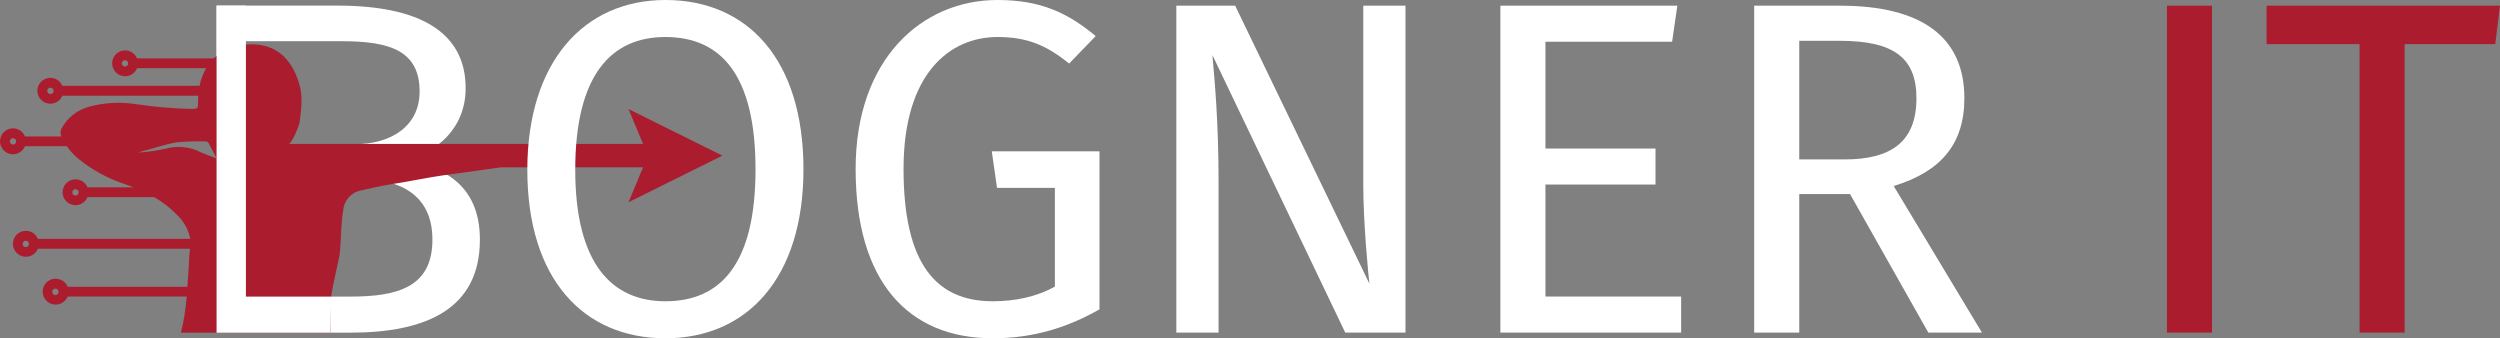 <?xml version="1.0" encoding="UTF-8"?> <svg xmlns="http://www.w3.org/2000/svg" xmlns:xlink="http://www.w3.org/1999/xlink" version="1.1" id="Ebene_1" x="0px" y="0px" viewBox="0 0 2000 270.62" style="enable-background:new 0 0 2000 270.62;" xml:space="preserve"><rect x="0" y="0" width="2000" height="270.62" fill="#808080" stroke="none"/> <style type="text/css"> .st0{display:none;} .st1{fill:#1A1A1A;} .st2{fill:#484848;} .st3{fill:#AB1D2E;} .st4{fill:#FFFFFF;} .st5{fill:#666666;} .st6{fill:#494949;} </style> <rect x="-0.001" class="st0" width="2000.001" height="270.62"></rect> <g> <path class="st4" d="M383.911,191.702c0,55.441-42.911,74.429-103.67,74.429H173.257V4.489h96.732 c64.555,0,102.53,20.506,102.53,66.076c0,32.277-23.545,52.024-48.987,57.34 C353.911,133.221,383.911,147.273,383.911,191.702z M196.036,32.971v82.404h87.622 c29.241,0,52.024-14.431,52.024-42.152c0-32.278-23.163-40.252-61.896-40.252H196.036z M345.936,191.702 c0-36.834-27.341-48.607-58.861-48.607H196.036v94.174h84.205C318.216,237.269,345.936,229.676,345.936,191.702z"></path> <g> <path class="st3" d="M577.953,124.509l-75.148-37.289l11.647,27.944H237.022l-5.645-0.011 c2.761-2.079,7.824-14.062,8.283-17.281c1.319-9.423,2.627-19.717,0.246-28.861 c-2.314-8.875-6.293-17.505-12.966-23.942c-7.869-7.579-18.008-10.217-28.291-9.523 c-3.935,0.257-7.902,1.017-11.77,2.168c-4.807,1.431-9.166,3.7-13.101,6.684 c-0.973,0.726-1.923,1.509-2.839,2.325h-61.287c-2.179-5.298-8.227-7.836-13.514-5.656 c-5.298,2.168-7.824,8.227-5.656,13.514c2.18,5.298,8.227,7.814,13.525,5.656 c2.571-1.062,4.594-3.096,5.644-5.656h55.252c-2.493,4.382-4.27,9.132-5.265,14.073H49.851 c-2.191-5.287-8.261-7.791-13.536-5.6c-5.287,2.191-7.802,8.238-5.611,13.536c2.191,5.287,8.261,7.78,13.547,5.589 c2.537-1.051,4.549-3.063,5.6-5.589h108.781c-0.19,2.168-0.246,4.359-0.156,6.539 c0,3.152-0.76,3.923-3.912,4.035c-15.548-0.291-31.052-1.598-46.421-3.935 c-12.116-1.822-24.468-1.129-36.316,2.001c-9.702,2.392-17.918,8.808-22.613,17.627 c-0.984,1.867-1.051,4.113-0.157,6.036l0.157,0.257H20.007c-2.169-5.309-8.216-7.88-13.525-5.712 c-5.309,2.146-7.881,8.215-5.712,13.525c2.146,5.309,8.204,7.858,13.514,5.712c2.604-1.062,4.661-3.119,5.723-5.712 h33.488c2.369,3.465,5.175,6.617,8.349,9.378c11.167,9.266,23.987,16.342,37.78,20.846 c2.381,0.85,4.762,1.733,7.12,2.66H70.004c-2.157-5.276-8.215-7.813-13.514-5.633 c-5.287,2.168-7.813,8.227-5.644,13.514c2.168,5.298,8.227,7.813,13.525,5.656 c2.559-1.062,4.583-3.096,5.633-5.656h53.352c6.561,3.7,12.53,8.327,17.75,13.726 c5.712,5.187,9.601,12.072,11.099,19.639H30.313c-2.18-5.309-8.249-7.836-13.547-5.645 c-5.309,2.18-7.835,8.249-5.644,13.559c2.18,5.298,8.249,7.813,13.558,5.633 c2.549-1.062,4.583-3.085,5.634-5.633h121.68c-0.201,1.587-0.425,3.353-0.525,4.963 c-0.179,2.973-0.212,5.957-0.436,8.931c-0.402,5.611-0.749,11.021-1.118,16.521H57.933l-3.834-0.067 c-2.18-5.309-8.238-7.836-13.537-5.645c-5.309,2.18-7.835,8.249-5.644,13.559 c2.18,5.298,8.238,7.824,13.558,5.645c2.549-1.062,4.572-3.096,5.623-5.645l3.901-0.056h91.389 c-0.481,5.175-1.062,10.418-1.911,15.626c-0.738,4.572-1.61,8.931-2.728,13.29h119.658v-15.761h0.022 c-0.145-1.733-0.224-3.432-0.246-5.153c0.045-2.336,0.324-5.03,0.738-7.925c1.833-12.821,6.472-29.509,7.031-35.657 c1.017-11.077,0.749-22.322,2.615-33.343c0.604-7.958,6.505-14.52,14.363-15.95 c7.523-1.598,15-3.532,22.579-4.717c4.013-0.615,7.567-1.207,10.887-1.777 c10.753-1.867,19.047-3.61,32.024-5.566l12.81-1.766l33.645-4.65h113.576l-11.647,27.944L577.953,124.509z M99.972,53.24c-1.409,0-2.549-1.14-2.549-2.549c0-1.397,1.14-2.537,2.549-2.537 c1.397,0,2.537,1.14,2.537,2.537C102.509,52.1,101.37,53.24,99.972,53.24z M40.328,75.237 c-1.408,0-2.537-1.14-2.537-2.548c0-1.397,1.129-2.537,2.537-2.537c1.409,0,2.537,1.14,2.537,2.537 C42.865,74.098,41.736,75.237,40.328,75.237z M10.416,115.634c-1.409,0-2.537-1.129-2.537-2.537 s1.129-2.537,2.537-2.537c1.397,0,2.537,1.129,2.537,2.537S11.814,115.634,10.416,115.634z M60.392,156.421 c-1.409,0-2.549-1.14-2.549-2.537c0-1.408,1.14-2.549,2.549-2.549c1.397,0,2.537,1.14,2.537,2.549 C62.929,155.281,61.789,156.421,60.392,156.421z M20.633,197.667c-1.397,0-2.537-1.14-2.537-2.549 c0-1.397,1.14-2.537,2.537-2.537c1.409,0,2.549,1.14,2.549,2.537C23.181,196.527,22.041,197.667,20.633,197.667z M44.319,236.006c-1.409,0-2.538-1.14-2.538-2.548c0-1.397,1.129-2.537,2.538-2.537 c1.397,0,2.537,1.14,2.537,2.537C46.855,234.866,45.716,236.006,44.319,236.006z M161.036,121.949 c-8.876-4.627-19.159-5.667-28.772-2.951c-7.232,1.576-14.576,2.593-21.964,3.029 c10.607-2.705,20.858-6.416,31.588-8.249c7.511-0.604,15.045-0.816,22.567-0.648l0.056,0.056 c1.218-0.078,2.336,0.704,2.694,1.867c1.855,3.61,3.756,7.254,6.047,11.647 C168.726,124.956,164.735,123.671,161.036,121.949z"></path> </g> <polygon class="st4" points="264.407,266.131 264.921,237.292 196.733,237.269 196.733,4.489 173.257,4.489 173.257,266.131 "></polygon> <path class="st4" d="M642.758,135.5c0,86.537-44.787,135.12-110.449,135.12 c-65.282,0-110.449-47.064-110.449-134.741C421.86,49.721,467.026,0,532.308,0 C597.971,0,642.758,47.444,642.758,135.5z M460.194,135.879c0,75.53,29.605,105.136,72.114,105.136 c44.028,0,72.114-29.606,72.114-105.515c0-75.151-27.327-105.894-72.114-105.894 C488.66,29.605,460.194,60.349,460.194,135.879z"></path> <path class="st4" d="M876.552,28.846l-21.255,22.014c-18.218-14.802-33.779-21.255-57.312-21.255 c-37.575,0-75.151,28.466-75.151,105.515c0,75.151,25.43,105.895,71.356,105.895 c17.458,0,34.918-3.417,49.721-11.766v-78.947h-46.306l-4.175-29.225h86.158v126.39 c-24.671,14.043-51.999,23.153-85.398,23.153c-67.56,0-109.69-45.167-109.69-135.5 C684.5,47.065,737.637,0,797.985,0C832.525,0,854.159,10.248,876.552,28.846z"></path> <path class="st4" d="M1124.393,266.065h-48.202L969.917,44.028c1.898,21.634,4.935,53.516,4.935,102.099v119.938 h-33.781V4.555h47.064l107.413,222.416c-0.758-6.072-4.934-47.823-4.934-79.705V4.555h33.779V266.065z"></path> <polygon class="st4" points="1337.697,33.401 1236.357,33.401 1236.357,118.799 1324.414,118.799 1324.414,147.645 1236.357,147.645 1236.357,237.219 1344.908,237.219 1344.908,266.065 1200.3,266.065 1200.3,4.555 1341.872,4.555 "></polygon> <path class="st4" d="M1480.022,155.236h-40.612v110.829h-36.058V4.555h68.699c65.283,0,99.443,25.05,99.443,74.012 c0,36.817-18.978,58.83-56.554,70.217l70.597,117.281h-42.889L1480.022,155.236z M1475.847,127.529 c36.436,0,57.312-13.664,57.312-48.962c0-32.641-18.598-45.925-61.487-45.925h-32.263v94.887H1475.847z"></path> <rect x="1733.558" y="4.555" class="st3" width="36.057" height="261.51"></rect> <polygon class="st3" points="1996.205,35.298 1923.711,35.298 1923.711,266.065 1887.654,266.065 1887.654,35.298 1813.262,35.298 1813.262,4.555 2000,4.555 "></polygon> </g> </svg> 